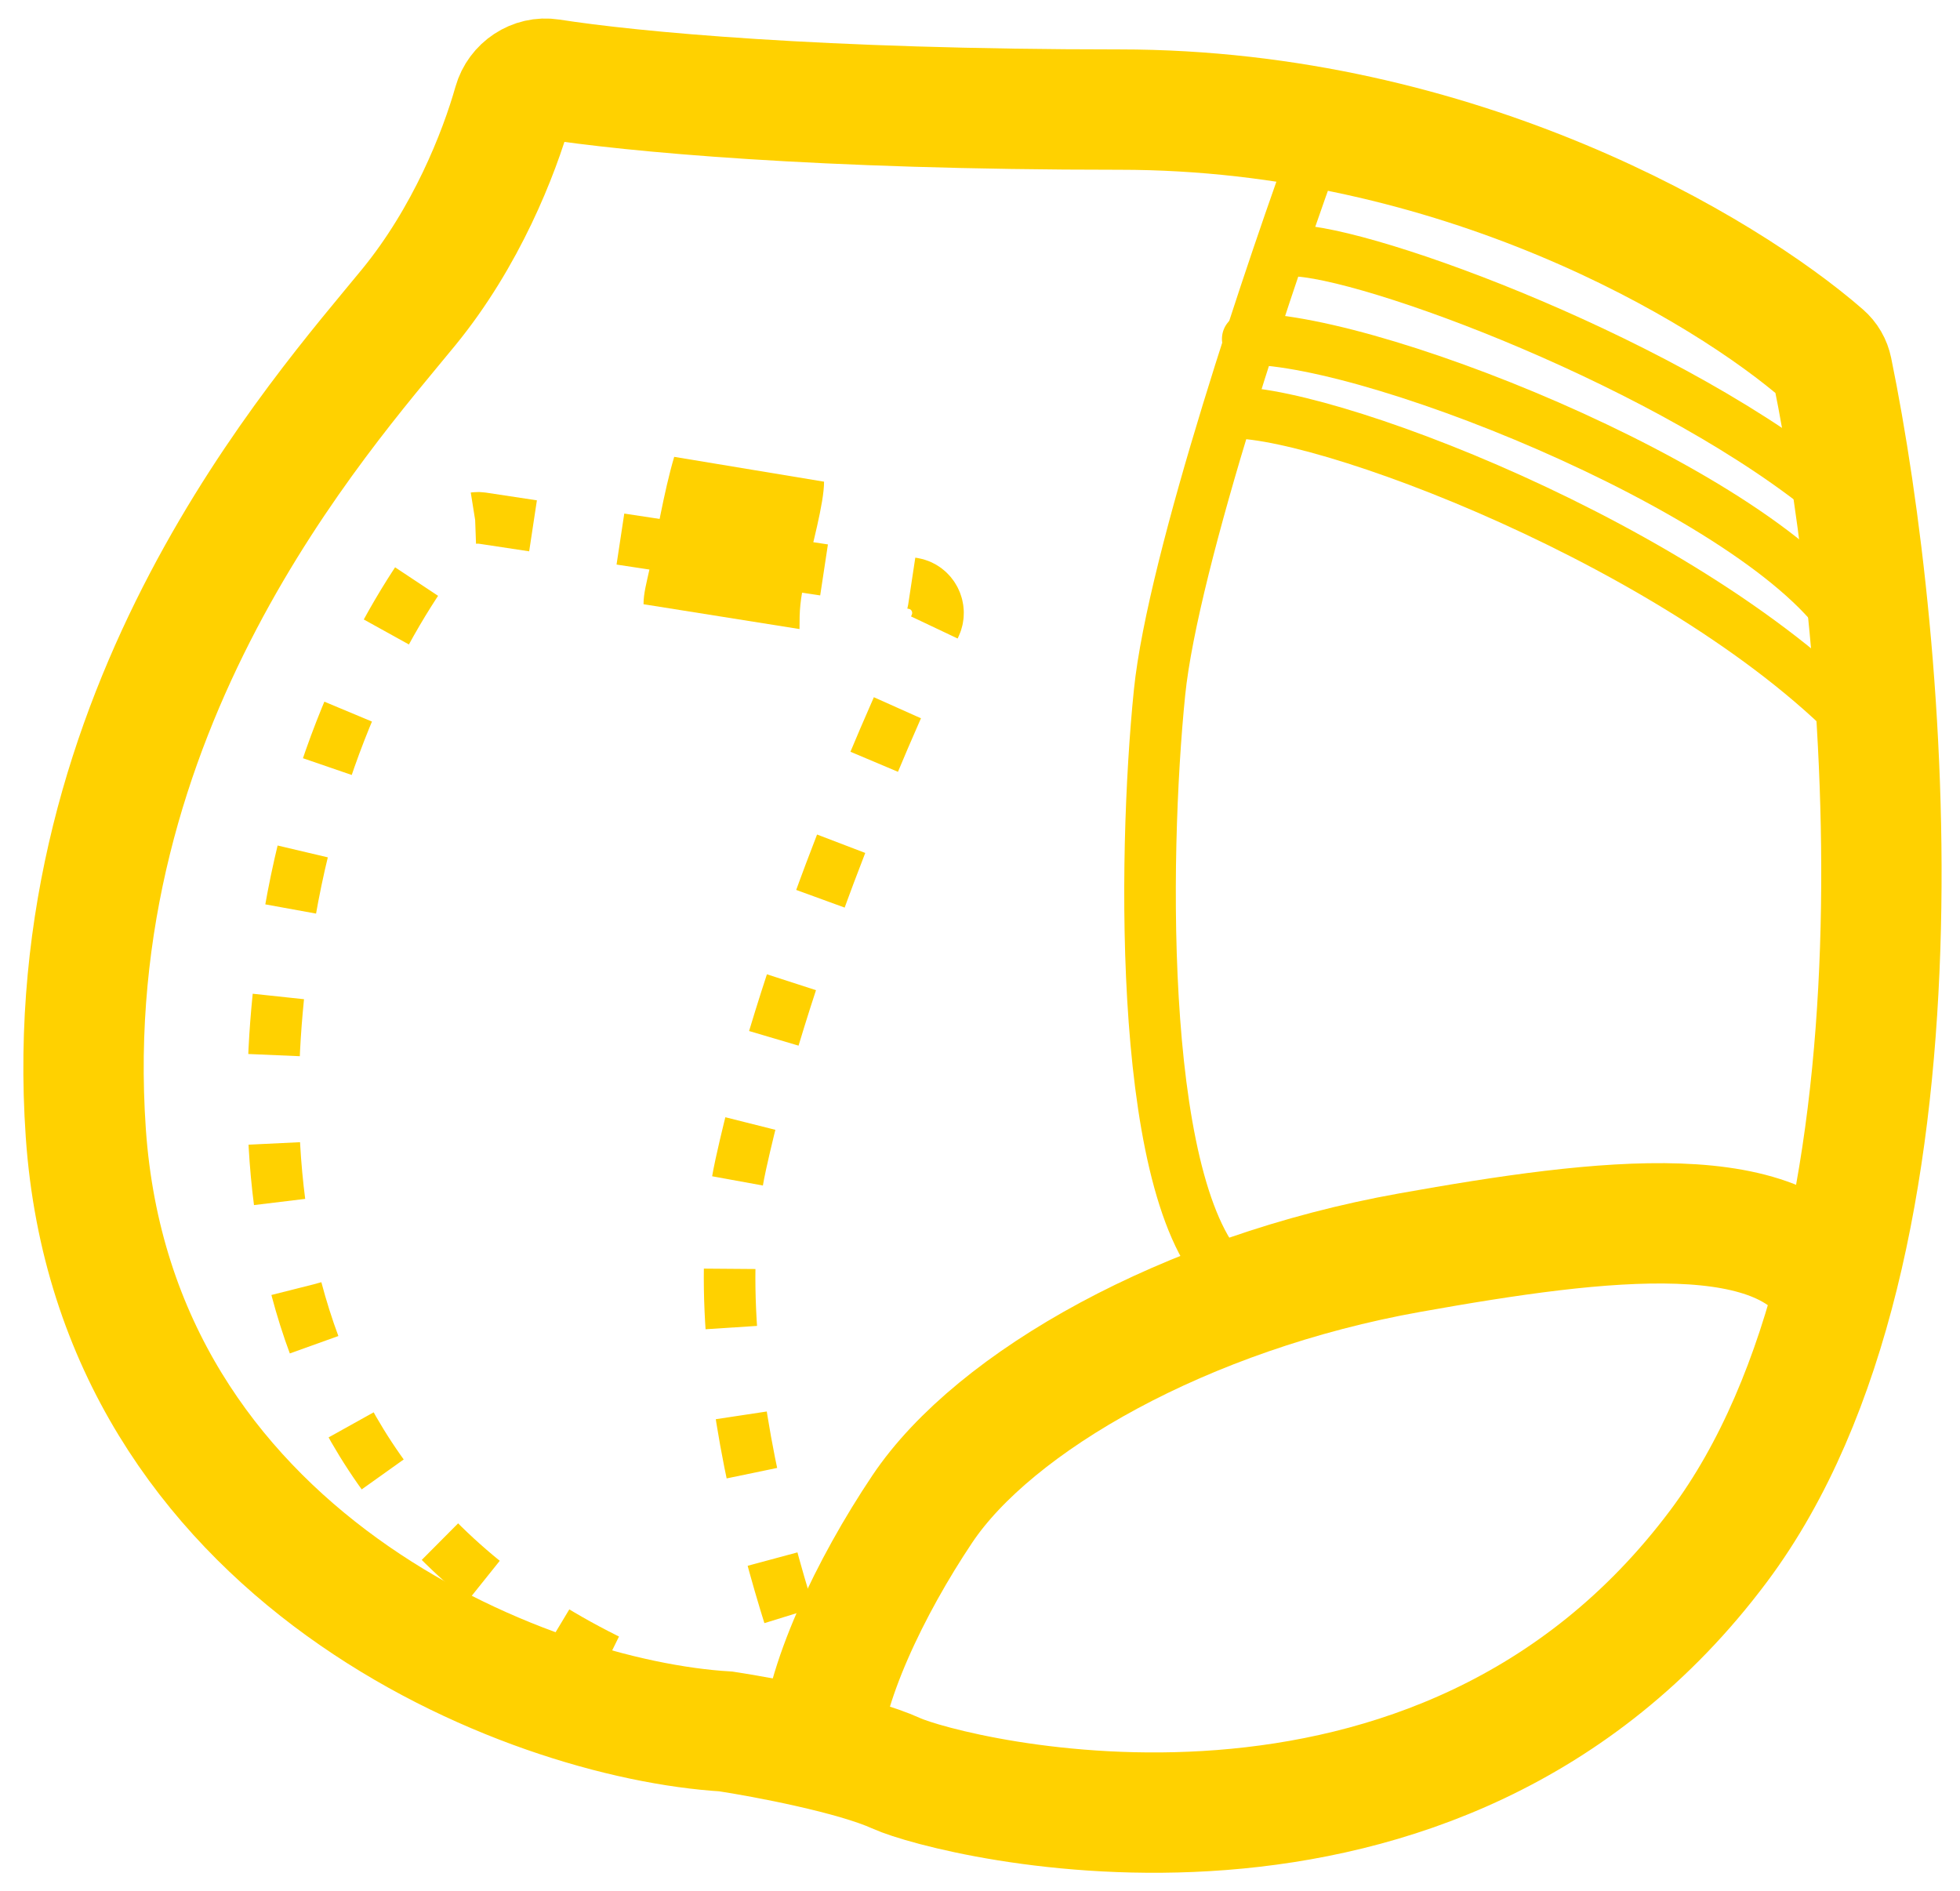 <svg width="57" height="55" viewBox="0 0 57 55" fill="none" xmlns="http://www.w3.org/2000/svg">
<path d="M11.89 8.93C13.557 6.891 14.509 4.484 14.929 3.001C15.06 2.536 15.524 2.225 16.002 2.299C18.346 2.665 23.805 3.187 32.559 3.187C42.426 3.187 50.167 7.826 53.024 10.315C53.16 10.433 53.248 10.585 53.284 10.761C54.916 18.724 56.47 36.284 49.983 44.959C41.783 55.923 27.605 52.269 26.068 51.572C24.838 51.015 22.253 50.528 21.114 50.354C15.306 50.006 3.349 45.306 2.495 32.949C1.64 20.592 9.327 12.063 11.89 8.93Z" stroke="#FFD100" stroke-width="3.5"/>
<path d="M37.571 7.286C39.714 7.286 48.726 10.604 53.428 14.572" stroke="#FFD100" stroke-width="1.5" stroke-linecap="round"/>
<path d="M36.286 9.857C40.143 9.857 51.715 14.572 53.858 18.429" stroke="#FFD100" stroke-width="1.5" stroke-linecap="round"/>
<path d="M35.857 12C38.857 12 50 16.286 54.715 21.857" stroke="#FFD100" stroke-width="1.5" stroke-linecap="round"/>
<path d="M38.429 3.857C37.022 7.686 34.11 16.303 33.721 20.143C33.234 24.943 33.098 35.057 35.858 37.286" stroke="#FFD100" stroke-width="1.5" stroke-linecap="round"/>
<path d="M23.856 51.001C23.915 49.034 25.319 46.128 26.822 43.885C28.915 40.761 34.466 37.596 40.999 36.429C46.67 35.417 52.032 34.764 53.428 37.715" stroke="#FFD100" stroke-width="3.5"/>
<path d="M24.416 51C23.308 48.475 20.214 39.916 21.544 33.857C22.753 28.349 25.364 22.006 27.192 18.205C27.445 17.679 27.121 17.053 26.544 16.965L14.029 15.069C13.744 15.026 13.455 15.127 13.27 15.349C11.504 17.459 9.343 21.302 8.429 26.571C7.22 33.539 7.184 45.395 21.544 49.788" stroke="#FFD100" stroke-width="1.5" stroke-dasharray="1.71 2.57"/>
<path d="M18.893 16.534C19.072 15.722 19.31 14.279 19.607 13.286L23.965 14.008C23.965 14.639 23.607 15.903 23.429 16.715C23.259 17.485 23.251 17.752 23.251 18.294L18.715 17.572C18.715 17.256 18.803 16.945 18.893 16.534Z" fill="#FFD100"/>
</svg>
